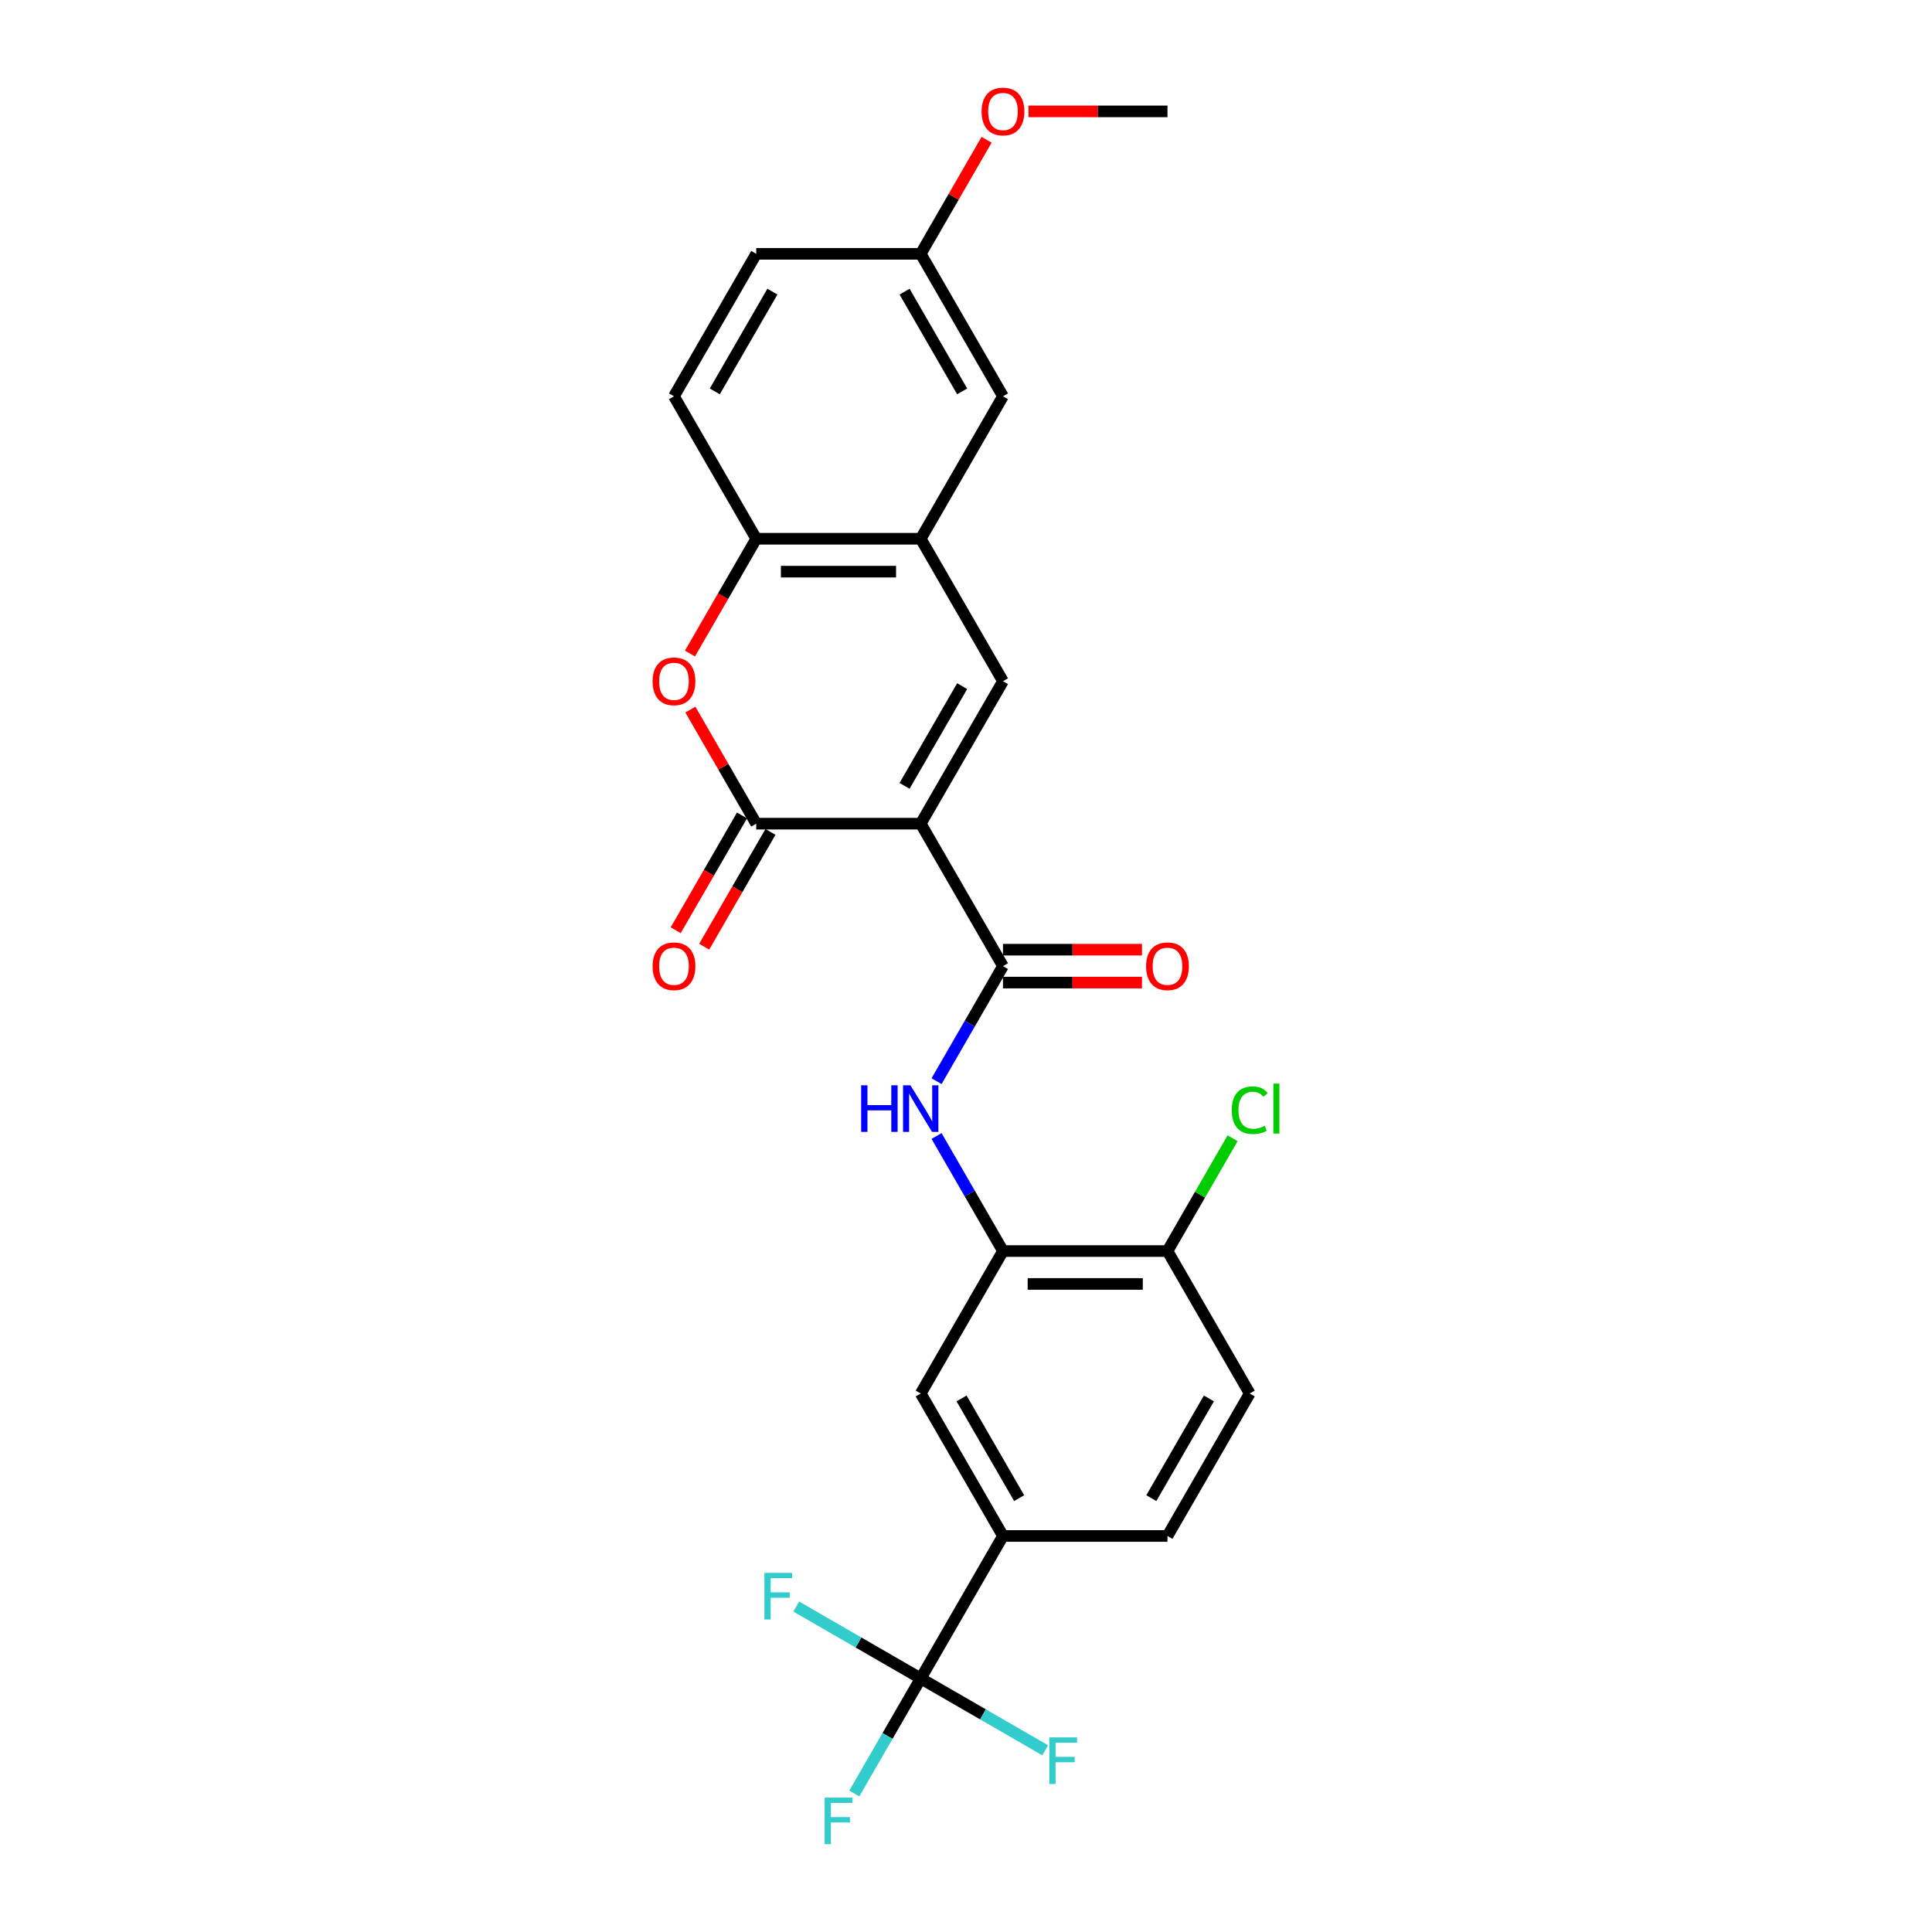 <?xml version='1.0' encoding='iso-8859-1'?>
<svg version='1.1' baseProfile='full'
              xmlns='http://www.w3.org/2000/svg'
                      xmlns:rdkit='http://www.rdkit.org/xml'
                      xmlns:xlink='http://www.w3.org/1999/xlink'
                  xml:space='preserve'
width='1000px' height='1000px' viewBox='0 0 1000 1000'>
<!-- END OF HEADER -->
<rect style='opacity:1.0;fill:#FFFFFF;stroke:none' width='1000' height='1000' x='0' y='0'> </rect>
<path class='bond-0' d='M 476.568,426.331 L 391.424,426.331' style='fill:none;fill-rule:evenodd;stroke:#000000;stroke-width:6px;stroke-linecap:butt;stroke-linejoin:miter;stroke-opacity:1' />
<path class='bond-1' d='M 476.568,426.331 L 519.14,500.068' style='fill:none;fill-rule:evenodd;stroke:#000000;stroke-width:6px;stroke-linecap:butt;stroke-linejoin:miter;stroke-opacity:1' />
<path class='bond-2' d='M 476.568,426.331 L 519.14,352.594' style='fill:none;fill-rule:evenodd;stroke:#000000;stroke-width:6px;stroke-linecap:butt;stroke-linejoin:miter;stroke-opacity:1' />
<path class='bond-2' d='M 468.207,406.756 L 498.007,355.141' style='fill:none;fill-rule:evenodd;stroke:#000000;stroke-width:6px;stroke-linecap:butt;stroke-linejoin:miter;stroke-opacity:1' />
<path class='bond-3' d='M 391.424,426.331 L 374.381,396.811' style='fill:none;fill-rule:evenodd;stroke:#000000;stroke-width:6px;stroke-linecap:butt;stroke-linejoin:miter;stroke-opacity:1' />
<path class='bond-3' d='M 374.381,396.811 L 357.337,367.29' style='fill:none;fill-rule:evenodd;stroke:#FF0000;stroke-width:6px;stroke-linecap:butt;stroke-linejoin:miter;stroke-opacity:1' />
<path class='bond-11' d='M 384.051,422.074 L 366.899,451.782' style='fill:none;fill-rule:evenodd;stroke:#000000;stroke-width:6px;stroke-linecap:butt;stroke-linejoin:miter;stroke-opacity:1' />
<path class='bond-11' d='M 366.899,451.782 L 349.747,481.49' style='fill:none;fill-rule:evenodd;stroke:#FF0000;stroke-width:6px;stroke-linecap:butt;stroke-linejoin:miter;stroke-opacity:1' />
<path class='bond-11' d='M 398.798,430.588 L 381.646,460.296' style='fill:none;fill-rule:evenodd;stroke:#000000;stroke-width:6px;stroke-linecap:butt;stroke-linejoin:miter;stroke-opacity:1' />
<path class='bond-11' d='M 381.646,460.296 L 364.494,490.004' style='fill:none;fill-rule:evenodd;stroke:#FF0000;stroke-width:6px;stroke-linecap:butt;stroke-linejoin:miter;stroke-opacity:1' />
<path class='bond-5' d='M 519.14,500.068 L 501.949,529.844' style='fill:none;fill-rule:evenodd;stroke:#000000;stroke-width:6px;stroke-linecap:butt;stroke-linejoin:miter;stroke-opacity:1' />
<path class='bond-5' d='M 501.949,529.844 L 484.758,559.62' style='fill:none;fill-rule:evenodd;stroke:#0000FF;stroke-width:6px;stroke-linecap:butt;stroke-linejoin:miter;stroke-opacity:1' />
<path class='bond-13' d='M 519.14,508.583 L 555.114,508.583' style='fill:none;fill-rule:evenodd;stroke:#000000;stroke-width:6px;stroke-linecap:butt;stroke-linejoin:miter;stroke-opacity:1' />
<path class='bond-13' d='M 555.114,508.583 L 591.087,508.583' style='fill:none;fill-rule:evenodd;stroke:#FF0000;stroke-width:6px;stroke-linecap:butt;stroke-linejoin:miter;stroke-opacity:1' />
<path class='bond-13' d='M 519.14,491.554 L 555.114,491.554' style='fill:none;fill-rule:evenodd;stroke:#000000;stroke-width:6px;stroke-linecap:butt;stroke-linejoin:miter;stroke-opacity:1' />
<path class='bond-13' d='M 555.114,491.554 L 591.087,491.554' style='fill:none;fill-rule:evenodd;stroke:#FF0000;stroke-width:6px;stroke-linecap:butt;stroke-linejoin:miter;stroke-opacity:1' />
<path class='bond-6' d='M 519.14,352.594 L 476.568,278.858' style='fill:none;fill-rule:evenodd;stroke:#000000;stroke-width:6px;stroke-linecap:butt;stroke-linejoin:miter;stroke-opacity:1' />
<path class='bond-26' d='M 357.121,338.273 L 374.273,308.565' style='fill:none;fill-rule:evenodd;stroke:#FF0000;stroke-width:6px;stroke-linecap:butt;stroke-linejoin:miter;stroke-opacity:1' />
<path class='bond-26' d='M 374.273,308.565 L 391.424,278.858' style='fill:none;fill-rule:evenodd;stroke:#000000;stroke-width:6px;stroke-linecap:butt;stroke-linejoin:miter;stroke-opacity:1' />
<path class='bond-4' d='M 476.568,868.752 L 519.14,795.015' style='fill:none;fill-rule:evenodd;stroke:#000000;stroke-width:6px;stroke-linecap:butt;stroke-linejoin:miter;stroke-opacity:1' />
<path class='bond-18' d='M 476.568,868.752 L 459.377,898.528' style='fill:none;fill-rule:evenodd;stroke:#000000;stroke-width:6px;stroke-linecap:butt;stroke-linejoin:miter;stroke-opacity:1' />
<path class='bond-18' d='M 459.377,898.528 L 442.186,928.304' style='fill:none;fill-rule:evenodd;stroke:#33CCCC;stroke-width:6px;stroke-linecap:butt;stroke-linejoin:miter;stroke-opacity:1' />
<path class='bond-19' d='M 476.568,868.752 L 444.349,850.15' style='fill:none;fill-rule:evenodd;stroke:#000000;stroke-width:6px;stroke-linecap:butt;stroke-linejoin:miter;stroke-opacity:1' />
<path class='bond-19' d='M 444.349,850.15 L 412.129,831.548' style='fill:none;fill-rule:evenodd;stroke:#33CCCC;stroke-width:6px;stroke-linecap:butt;stroke-linejoin:miter;stroke-opacity:1' />
<path class='bond-20' d='M 476.568,868.752 L 508.788,887.354' style='fill:none;fill-rule:evenodd;stroke:#000000;stroke-width:6px;stroke-linecap:butt;stroke-linejoin:miter;stroke-opacity:1' />
<path class='bond-20' d='M 508.788,887.354 L 541.007,905.956' style='fill:none;fill-rule:evenodd;stroke:#33CCCC;stroke-width:6px;stroke-linecap:butt;stroke-linejoin:miter;stroke-opacity:1' />
<path class='bond-7' d='M 484.758,587.99 L 501.949,617.766' style='fill:none;fill-rule:evenodd;stroke:#0000FF;stroke-width:6px;stroke-linecap:butt;stroke-linejoin:miter;stroke-opacity:1' />
<path class='bond-7' d='M 501.949,617.766 L 519.14,647.542' style='fill:none;fill-rule:evenodd;stroke:#000000;stroke-width:6px;stroke-linecap:butt;stroke-linejoin:miter;stroke-opacity:1' />
<path class='bond-8' d='M 476.568,278.858 L 391.424,278.858' style='fill:none;fill-rule:evenodd;stroke:#000000;stroke-width:6px;stroke-linecap:butt;stroke-linejoin:miter;stroke-opacity:1' />
<path class='bond-8' d='M 463.797,295.886 L 404.196,295.886' style='fill:none;fill-rule:evenodd;stroke:#000000;stroke-width:6px;stroke-linecap:butt;stroke-linejoin:miter;stroke-opacity:1' />
<path class='bond-14' d='M 476.568,278.858 L 519.14,205.121' style='fill:none;fill-rule:evenodd;stroke:#000000;stroke-width:6px;stroke-linecap:butt;stroke-linejoin:miter;stroke-opacity:1' />
<path class='bond-10' d='M 519.14,647.542 L 476.568,721.279' style='fill:none;fill-rule:evenodd;stroke:#000000;stroke-width:6px;stroke-linecap:butt;stroke-linejoin:miter;stroke-opacity:1' />
<path class='bond-12' d='M 519.14,647.542 L 604.284,647.542' style='fill:none;fill-rule:evenodd;stroke:#000000;stroke-width:6px;stroke-linecap:butt;stroke-linejoin:miter;stroke-opacity:1' />
<path class='bond-12' d='M 531.912,664.571 L 591.513,664.571' style='fill:none;fill-rule:evenodd;stroke:#000000;stroke-width:6px;stroke-linecap:butt;stroke-linejoin:miter;stroke-opacity:1' />
<path class='bond-16' d='M 391.424,278.858 L 348.852,205.121' style='fill:none;fill-rule:evenodd;stroke:#000000;stroke-width:6px;stroke-linecap:butt;stroke-linejoin:miter;stroke-opacity:1' />
<path class='bond-9' d='M 519.14,795.015 L 476.568,721.279' style='fill:none;fill-rule:evenodd;stroke:#000000;stroke-width:6px;stroke-linecap:butt;stroke-linejoin:miter;stroke-opacity:1' />
<path class='bond-9' d='M 527.502,775.44 L 497.702,723.825' style='fill:none;fill-rule:evenodd;stroke:#000000;stroke-width:6px;stroke-linecap:butt;stroke-linejoin:miter;stroke-opacity:1' />
<path class='bond-28' d='M 519.14,795.015 L 604.284,795.015' style='fill:none;fill-rule:evenodd;stroke:#000000;stroke-width:6px;stroke-linecap:butt;stroke-linejoin:miter;stroke-opacity:1' />
<path class='bond-17' d='M 604.284,647.542 L 646.856,721.279' style='fill:none;fill-rule:evenodd;stroke:#000000;stroke-width:6px;stroke-linecap:butt;stroke-linejoin:miter;stroke-opacity:1' />
<path class='bond-22' d='M 604.284,647.542 L 621.136,618.353' style='fill:none;fill-rule:evenodd;stroke:#000000;stroke-width:6px;stroke-linecap:butt;stroke-linejoin:miter;stroke-opacity:1' />
<path class='bond-22' d='M 621.136,618.353 L 637.988,589.165' style='fill:none;fill-rule:evenodd;stroke:#00CC00;stroke-width:6px;stroke-linecap:butt;stroke-linejoin:miter;stroke-opacity:1' />
<path class='bond-21' d='M 519.14,205.121 L 476.568,131.384' style='fill:none;fill-rule:evenodd;stroke:#000000;stroke-width:6px;stroke-linecap:butt;stroke-linejoin:miter;stroke-opacity:1' />
<path class='bond-21' d='M 498.007,202.575 L 468.207,150.959' style='fill:none;fill-rule:evenodd;stroke:#000000;stroke-width:6px;stroke-linecap:butt;stroke-linejoin:miter;stroke-opacity:1' />
<path class='bond-15' d='M 604.284,795.015 L 646.856,721.279' style='fill:none;fill-rule:evenodd;stroke:#000000;stroke-width:6px;stroke-linecap:butt;stroke-linejoin:miter;stroke-opacity:1' />
<path class='bond-15' d='M 595.923,775.44 L 625.723,723.825' style='fill:none;fill-rule:evenodd;stroke:#000000;stroke-width:6px;stroke-linecap:butt;stroke-linejoin:miter;stroke-opacity:1' />
<path class='bond-27' d='M 348.852,205.121 L 391.424,131.384' style='fill:none;fill-rule:evenodd;stroke:#000000;stroke-width:6px;stroke-linecap:butt;stroke-linejoin:miter;stroke-opacity:1' />
<path class='bond-27' d='M 369.986,202.575 L 399.786,150.959' style='fill:none;fill-rule:evenodd;stroke:#000000;stroke-width:6px;stroke-linecap:butt;stroke-linejoin:miter;stroke-opacity:1' />
<path class='bond-23' d='M 476.568,131.384 L 391.424,131.384' style='fill:none;fill-rule:evenodd;stroke:#000000;stroke-width:6px;stroke-linecap:butt;stroke-linejoin:miter;stroke-opacity:1' />
<path class='bond-24' d='M 476.568,131.384 L 493.612,101.863' style='fill:none;fill-rule:evenodd;stroke:#000000;stroke-width:6px;stroke-linecap:butt;stroke-linejoin:miter;stroke-opacity:1' />
<path class='bond-24' d='M 493.612,101.863 L 510.656,72.343' style='fill:none;fill-rule:evenodd;stroke:#FF0000;stroke-width:6px;stroke-linecap:butt;stroke-linejoin:miter;stroke-opacity:1' />
<path class='bond-25' d='M 532.338,57.647 L 568.311,57.647' style='fill:none;fill-rule:evenodd;stroke:#FF0000;stroke-width:6px;stroke-linecap:butt;stroke-linejoin:miter;stroke-opacity:1' />
<path class='bond-25' d='M 568.311,57.647 L 604.284,57.647' style='fill:none;fill-rule:evenodd;stroke:#000000;stroke-width:6px;stroke-linecap:butt;stroke-linejoin:miter;stroke-opacity:1' />
<path  class='atom-4' d='M 337.784 352.663
Q 337.784 346.873, 340.645 343.637
Q 343.505 340.402, 348.852 340.402
Q 354.199 340.402, 357.06 343.637
Q 359.921 346.873, 359.921 352.663
Q 359.921 358.52, 357.026 361.858
Q 354.131 365.162, 348.852 365.162
Q 343.539 365.162, 340.645 361.858
Q 337.784 358.555, 337.784 352.663
M 348.852 362.437
Q 352.531 362.437, 354.506 359.985
Q 356.515 357.499, 356.515 352.663
Q 356.515 347.929, 354.506 345.545
Q 352.531 343.126, 348.852 343.126
Q 345.174 343.126, 343.165 345.51
Q 341.189 347.895, 341.189 352.663
Q 341.189 357.533, 343.165 359.985
Q 345.174 362.437, 348.852 362.437
' fill='#FF0000'/>
<path  class='atom-6' d='M 445.729 561.749
L 448.999 561.749
L 448.999 572
L 461.328 572
L 461.328 561.749
L 464.597 561.749
L 464.597 585.861
L 461.328 585.861
L 461.328 574.724
L 448.999 574.724
L 448.999 585.861
L 445.729 585.861
L 445.729 561.749
' fill='#0000FF'/>
<path  class='atom-6' d='M 471.238 561.749
L 479.14 574.52
Q 479.923 575.78, 481.183 578.062
Q 482.443 580.344, 482.511 580.48
L 482.511 561.749
L 485.713 561.749
L 485.713 585.861
L 482.409 585.861
L 473.929 571.898
Q 472.941 570.263, 471.885 568.39
Q 470.864 566.517, 470.557 565.938
L 470.557 585.861
L 467.424 585.861
L 467.424 561.749
L 471.238 561.749
' fill='#0000FF'/>
<path  class='atom-12' d='M 337.784 500.136
Q 337.784 494.346, 340.645 491.111
Q 343.505 487.876, 348.852 487.876
Q 354.199 487.876, 357.06 491.111
Q 359.921 494.346, 359.921 500.136
Q 359.921 505.994, 357.026 509.332
Q 354.131 512.635, 348.852 512.635
Q 343.539 512.635, 340.645 509.332
Q 337.784 506.028, 337.784 500.136
M 348.852 509.911
Q 352.531 509.911, 354.506 507.459
Q 356.515 504.972, 356.515 500.136
Q 356.515 495.402, 354.506 493.018
Q 352.531 490.6, 348.852 490.6
Q 345.174 490.6, 343.165 492.984
Q 341.189 495.368, 341.189 500.136
Q 341.189 505.006, 343.165 507.459
Q 345.174 509.911, 348.852 509.911
' fill='#FF0000'/>
<path  class='atom-14' d='M 593.216 500.136
Q 593.216 494.346, 596.076 491.111
Q 598.937 487.876, 604.284 487.876
Q 609.631 487.876, 612.492 491.111
Q 615.353 494.346, 615.353 500.136
Q 615.353 505.994, 612.458 509.332
Q 609.563 512.635, 604.284 512.635
Q 598.971 512.635, 596.076 509.332
Q 593.216 506.028, 593.216 500.136
M 604.284 509.911
Q 607.963 509.911, 609.938 507.459
Q 611.947 504.972, 611.947 500.136
Q 611.947 495.402, 609.938 493.018
Q 607.963 490.6, 604.284 490.6
Q 600.606 490.6, 598.597 492.984
Q 596.621 495.368, 596.621 500.136
Q 596.621 505.006, 598.597 507.459
Q 600.606 509.911, 604.284 509.911
' fill='#FF0000'/>
<path  class='atom-19' d='M 426.827 930.433
L 441.166 930.433
L 441.166 933.191
L 430.063 933.191
L 430.063 940.514
L 439.939 940.514
L 439.939 943.306
L 430.063 943.306
L 430.063 954.545
L 426.827 954.545
L 426.827 930.433
' fill='#33CCCC'/>
<path  class='atom-20' d='M 395.662 814.124
L 410.001 814.124
L 410.001 816.883
L 398.898 816.883
L 398.898 824.205
L 408.775 824.205
L 408.775 826.998
L 398.898 826.998
L 398.898 838.237
L 395.662 838.237
L 395.662 814.124
' fill='#33CCCC'/>
<path  class='atom-21' d='M 543.136 899.268
L 557.474 899.268
L 557.474 902.027
L 546.372 902.027
L 546.372 909.349
L 556.248 909.349
L 556.248 912.142
L 546.372 912.142
L 546.372 923.381
L 543.136 923.381
L 543.136 899.268
' fill='#33CCCC'/>
<path  class='atom-23' d='M 637.559 574.639
Q 637.559 568.645, 640.351 565.512
Q 643.178 562.345, 648.525 562.345
Q 653.498 562.345, 656.154 565.852
L 653.906 567.692
Q 651.965 565.137, 648.525 565.137
Q 644.881 565.137, 642.94 567.589
Q 641.032 570.008, 641.032 574.639
Q 641.032 579.407, 643.008 581.86
Q 645.017 584.312, 648.9 584.312
Q 651.556 584.312, 654.655 582.711
L 655.609 585.265
Q 654.349 586.083, 652.442 586.56
Q 650.535 587.036, 648.423 587.036
Q 643.178 587.036, 640.351 583.835
Q 637.559 580.633, 637.559 574.639
' fill='#00CC00'/>
<path  class='atom-23' d='M 659.083 560.88
L 662.216 560.88
L 662.216 586.73
L 659.083 586.73
L 659.083 560.88
' fill='#00CC00'/>
<path  class='atom-25' d='M 508.072 57.715
Q 508.072 51.925, 510.932 48.69
Q 513.793 45.455, 519.14 45.455
Q 524.487 45.455, 527.348 48.69
Q 530.209 51.925, 530.209 57.715
Q 530.209 63.573, 527.314 66.911
Q 524.419 70.214, 519.14 70.214
Q 513.827 70.214, 510.932 66.911
Q 508.072 63.607, 508.072 57.715
M 519.14 67.49
Q 522.819 67.49, 524.794 65.038
Q 526.803 62.551, 526.803 57.715
Q 526.803 52.981, 524.794 50.597
Q 522.819 48.179, 519.14 48.179
Q 515.462 48.179, 513.453 50.563
Q 511.477 52.947, 511.477 57.715
Q 511.477 62.586, 513.453 65.038
Q 515.462 67.49, 519.14 67.49
' fill='#FF0000'/>
</svg>
